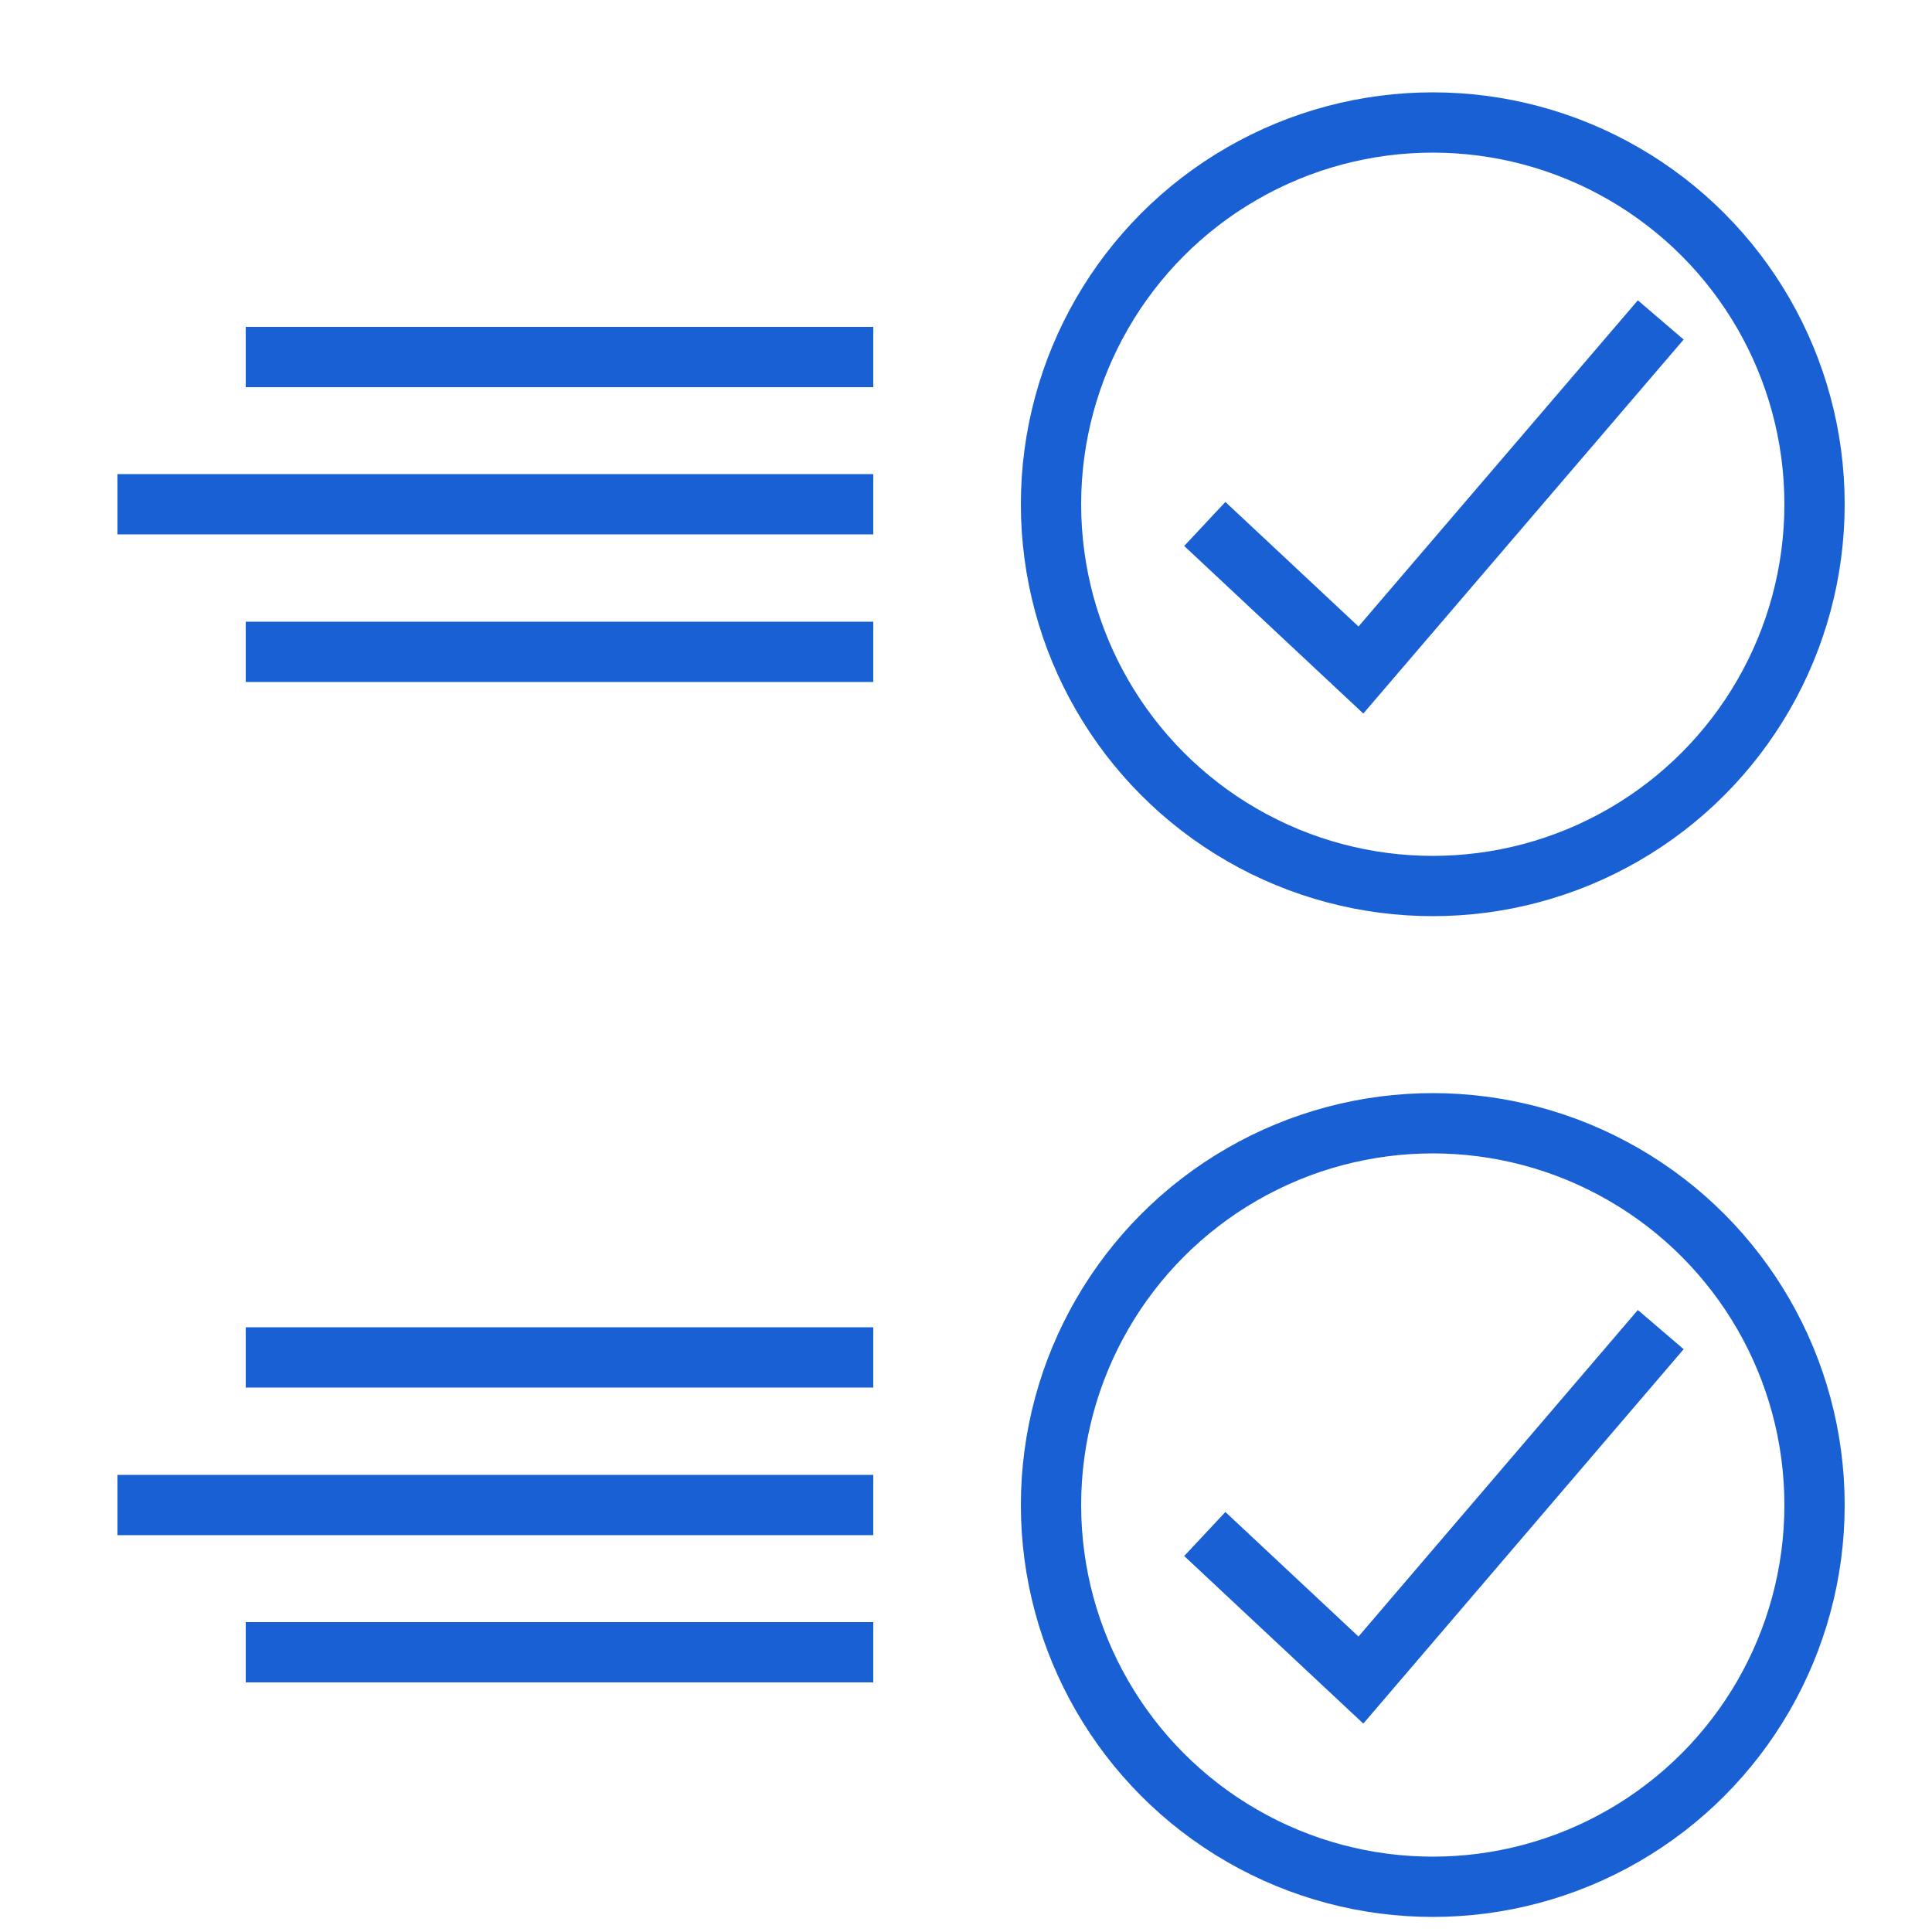 <svg id="Layer_1" data-name="Layer 1" xmlns="http://www.w3.org/2000/svg" viewBox="0 0 50 50"><defs><style>.cls-1{fill:none;stroke:#1860d3;stroke-miterlimit:10;stroke-width:1.56px;}</style></defs><line class="cls-1" x1="6.36" y1="9.24" x2="22.6" y2="9.24"/><line class="cls-1" x1="6.36" y1="16.87" x2="22.6" y2="16.87"/><line class="cls-1" x1="3.04" y1="13.05" x2="22.6" y2="13.05"/><circle class="cls-1" cx="37.08" cy="13.05" r="9.88"/><line class="cls-1" x1="6.36" y1="35.13" x2="22.6" y2="35.13"/><line class="cls-1" x1="6.36" y1="42.76" x2="22.6" y2="42.76"/><line class="cls-1" x1="3.04" y1="38.95" x2="22.6" y2="38.95"/><circle class="cls-1" cx="37.08" cy="38.95" r="9.88"/><polyline class="cls-1" points="31.18 13.56 35.22 17.34 42.98 8.28"/><polyline class="cls-1" points="31.18 39.7 35.22 43.48 42.98 34.41"/></svg>